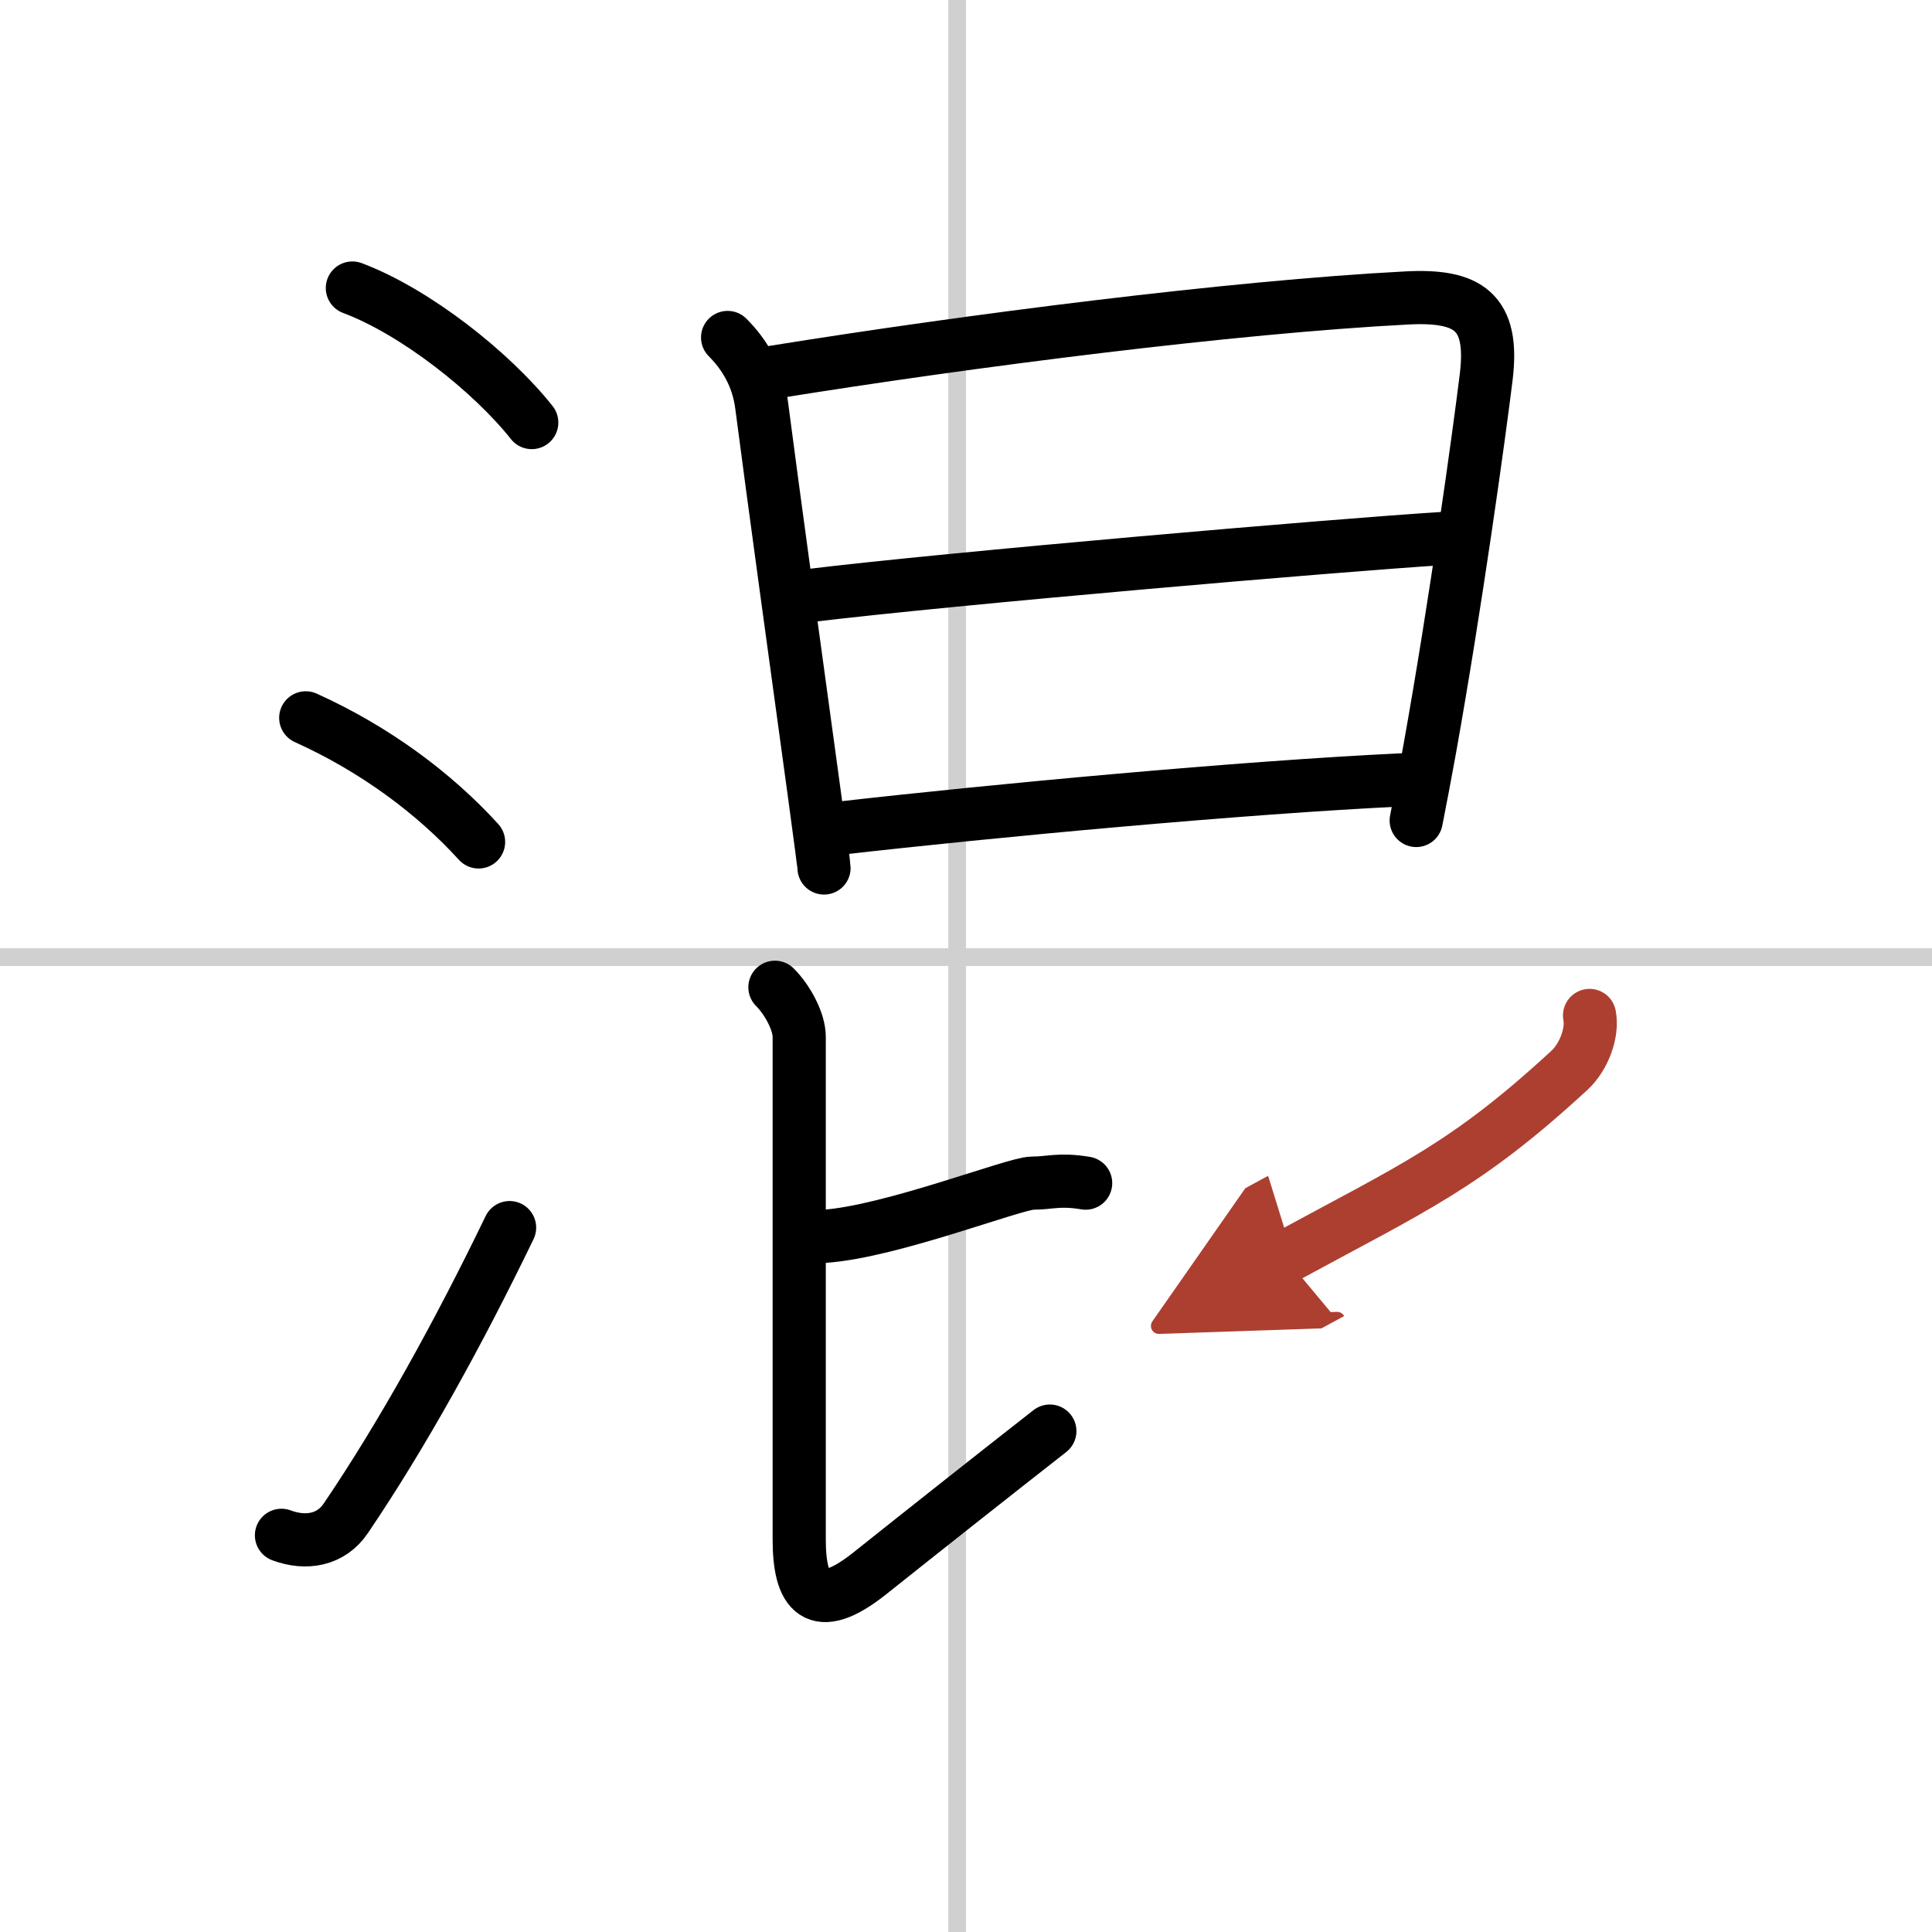 <svg width="400" height="400" viewBox="0 0 109 109" xmlns="http://www.w3.org/2000/svg"><defs><marker id="a" markerWidth="4" orient="auto" refX="1" refY="5" viewBox="0 0 10 10"><polyline points="0 0 10 5 0 10 1 5" fill="#ad3f31" stroke="#ad3f31"/></marker></defs><g fill="none" stroke="#000" stroke-linecap="round" stroke-linejoin="round" stroke-width="3"><rect width="100%" height="100%" fill="#fff" stroke="#fff"/><line x1="54" x2="54" y2="109" stroke="#d0d0d0" stroke-width="1"/><line x2="109" y1="54" y2="54" stroke="#d0d0d0" stroke-width="1"/><path d="M19.88,16.25C23.45,17.59,27.75,21,30,23.84"/><path d="m17.25 40.5c3.88 1.75 7.25 4.25 9.75 7"/><path d="m15.88 86.62c1.39 0.52 2.8 0.27 3.63-0.96 3.18-4.69 6.35-10.42 9.24-16.4"/><path d="m41.05 19.04c0.95 0.95 1.71 2.2 1.92 3.82 0.6 4.65 2.12 15.69 2.96 21.83 0.34 2.49 0.56 4.17 0.56 4.28"/><path d="m43.62 21c11.05-1.78 25.93-3.68 35.75-4.19 3.46-0.18 4.93 0.76 4.48 4.45-0.4 3.27-1.73 12.88-3.2 21.07-0.25 1.37-0.5 2.7-0.75 3.96"/><path d="m45.59 33.61c8.04-0.98 29.91-2.86 35.84-3.23"/><path d="m47.33 46.73c8.55-0.98 22.82-2.31 31.75-2.73"/><path d="m46.5 69.75c3.75-0.25 10.75-3 11.75-3s1.5-0.25 3 0"/><path d="m43.72 55.7c0.73 0.73 1.37 1.95 1.37 2.79v28.36c0 3 0.94 4.34 3.99 1.91 3.3-2.63 6.93-5.5 10.15-8.02"/><path d="m89.68 57.29c0.19 0.96-0.31 2.33-1.13 3.09-5.85 5.4-8.8 6.62-16.05 10.56" marker-end="url(#a)" stroke="#ad3f31"/></g></svg>
